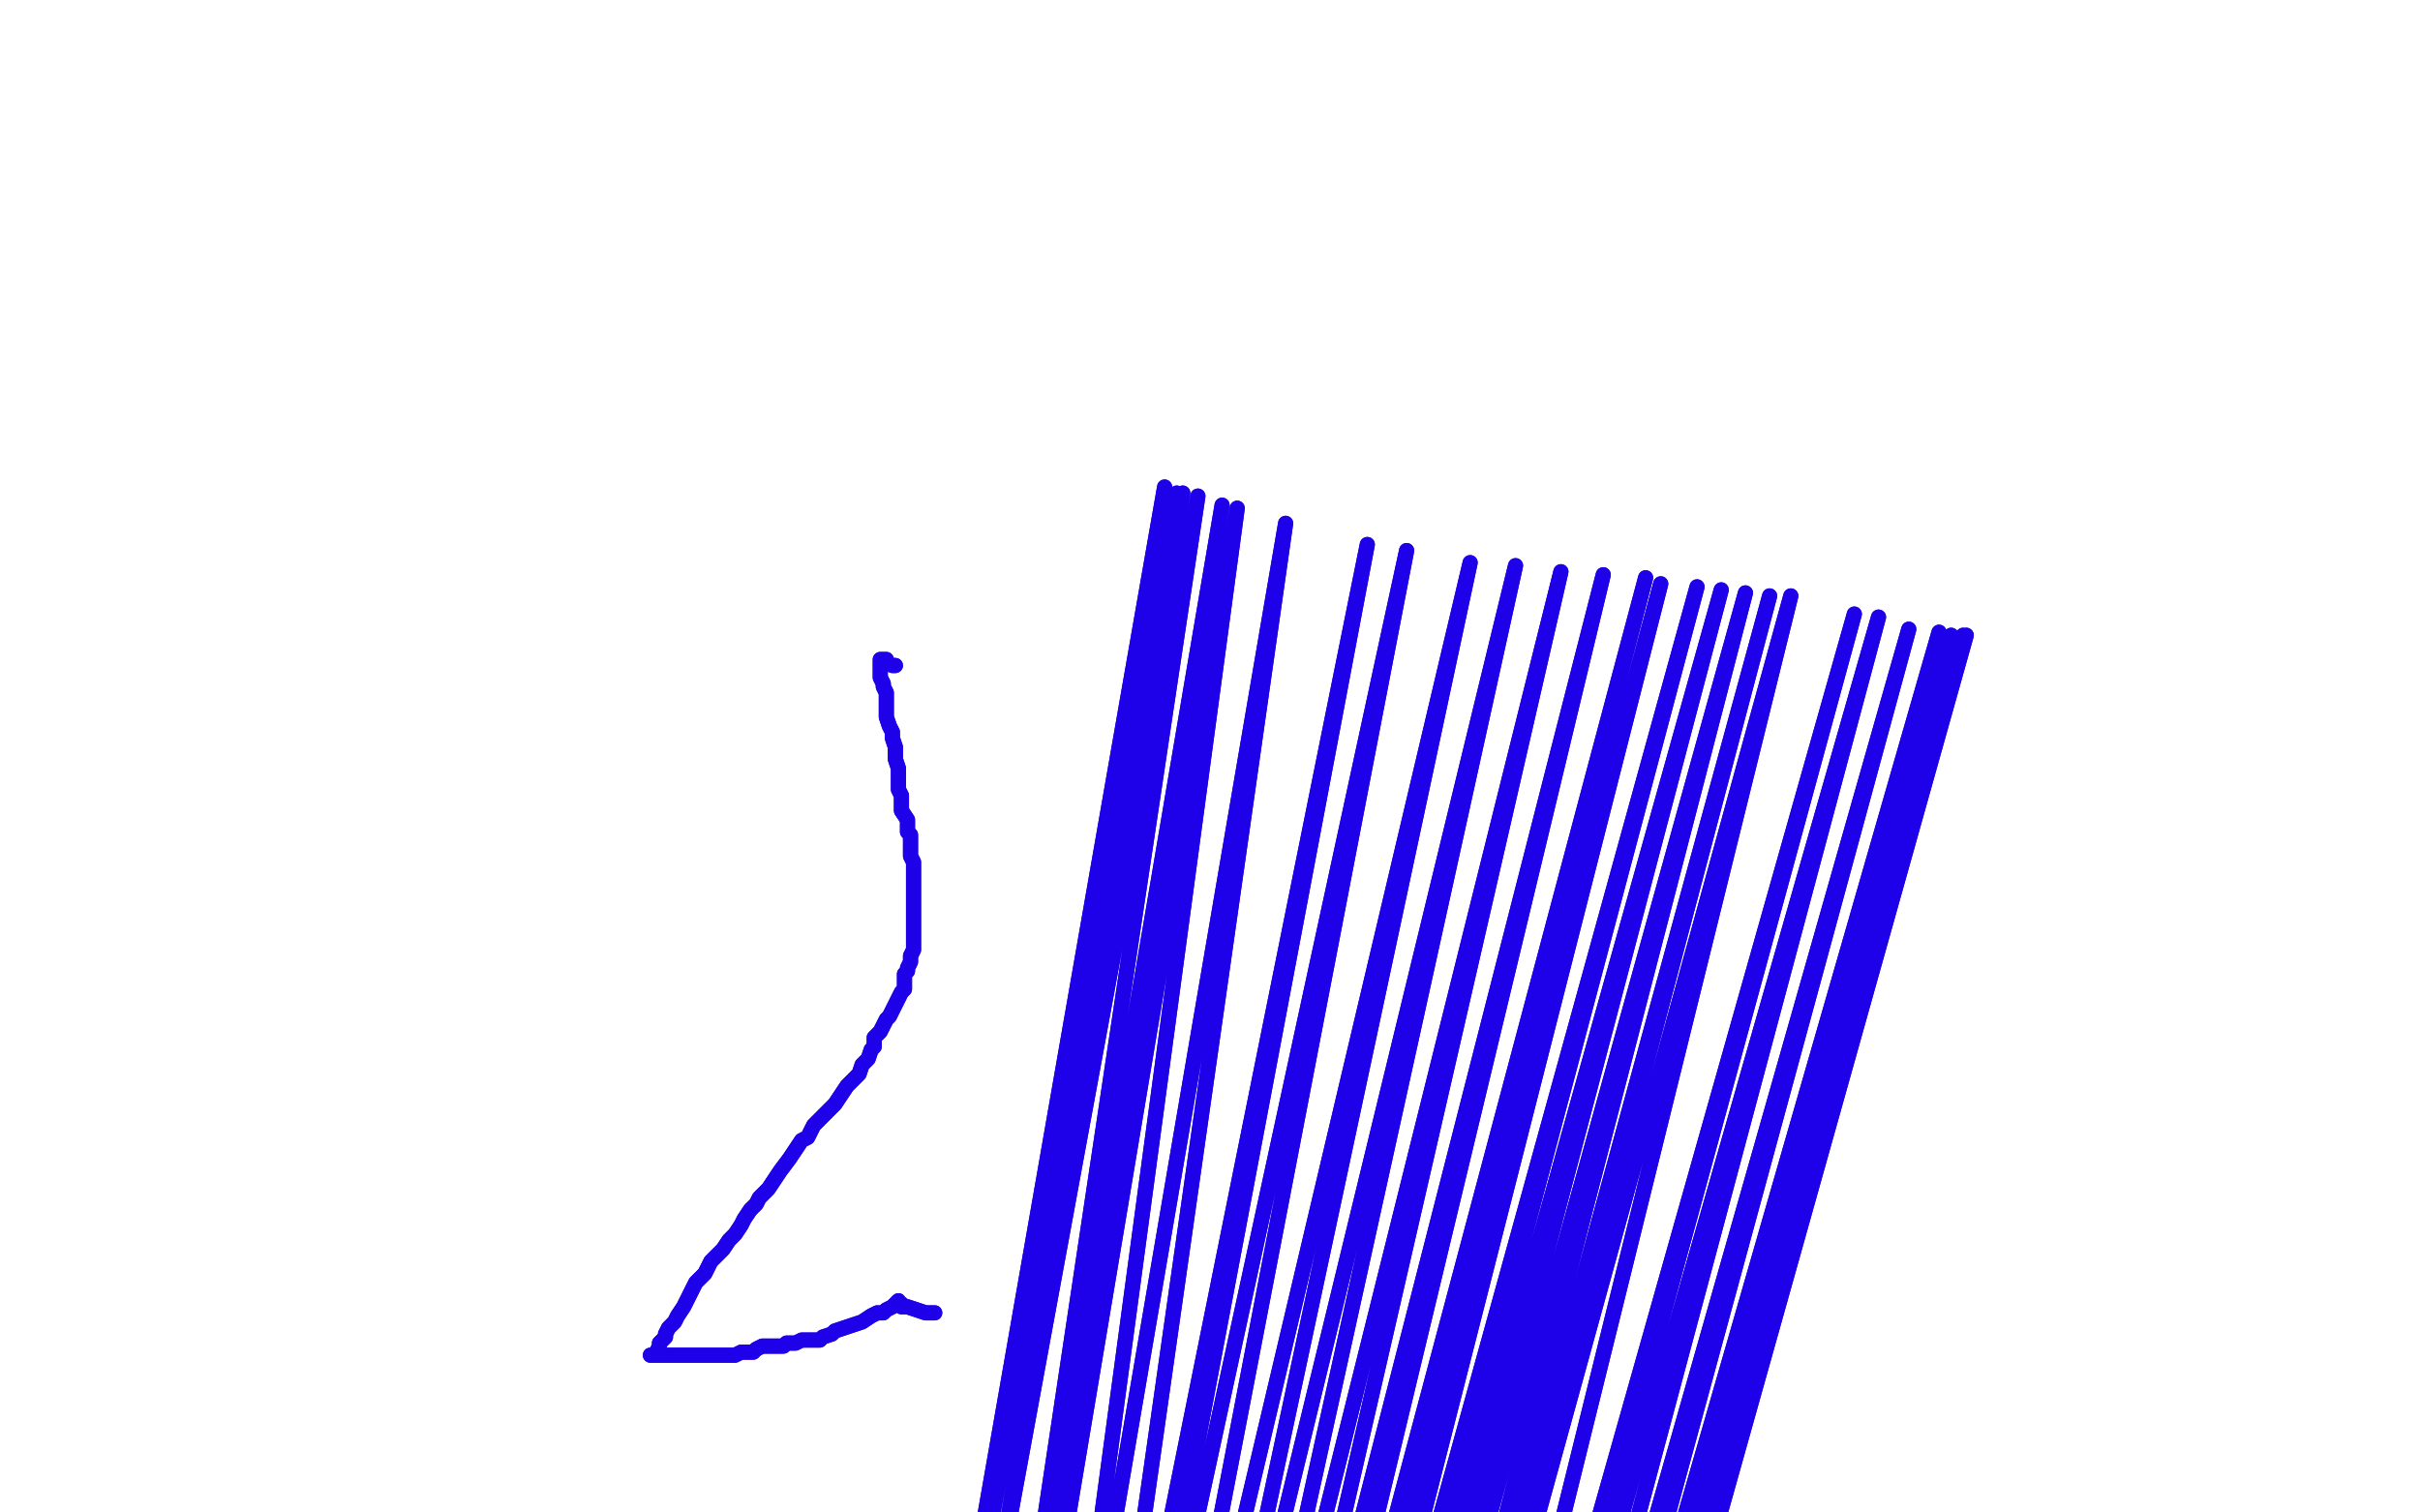 <?xml version="1.0" standalone="no"?>
<!DOCTYPE svg PUBLIC "-//W3C//DTD SVG 1.1//EN"
"http://www.w3.org/Graphics/SVG/1.1/DTD/svg11.dtd">

<svg width="800" height="500" version="1.1" xmlns="http://www.w3.org/2000/svg" xmlns:xlink="http://www.w3.org/1999/xlink" style="stroke-antialiasing: false"><desc>This SVG has been created on https://colorillo.com/</desc><rect x='0' y='0' width='800' height='500' style='fill: rgb(255,255,255); stroke-width:0' /><polyline points="340,464 331,483 331,483 385,161 385,161 324,510 324,510 389,163 389,163 324,523 324,523 391,163 391,163 325,550 325,550 396,164 396,164 332,591 404,167 336,604 409,168 347,629 425,173 357,651 452,180 361,662 465,182 369,681 486,186 376,701 501,187 384,718 516,189 391,733 530,190 396,747 544,191 398,753 549,193 403,766 561,194 406,778 569,195 412,791 577,196 419,805 585,197 422,815 592,197 434,836 613,203 439,841 621,204 448,851 631,208 454,859 641,209 458,865 645,210 463,868 649,210 464,870 650,210 465,870 650,210 465,868 650,210" style="fill: none; stroke: #1e00e9; stroke-width: 5; stroke-linejoin: round; stroke-linecap: round; stroke-antialiasing: false; stroke-antialias: 0; opacity: 1.0"/>
<polyline points="340,464 331,483 331,483 385,161 385,161 324,510 324,510 389,163 389,163 324,523 324,523 391,163 391,163 325,550 325,550 396,164 332,591 404,167 336,604 409,168 347,629 425,173 357,651 452,180 361,662 465,182 369,681 486,186 376,701 501,187 384,718 516,189 391,733 530,190 396,747 544,191 398,753 549,193 403,766 561,194 406,778 569,195 412,791 577,196 419,805 585,197 422,815 592,197 434,836 613,203 439,841 621,204 448,851 631,208 454,859 641,209 458,865 645,210 463,868 649,210 464,870 650,210 465,870 650,210 465,868 650,210 464,868 650,210 463,867 650,210 463,865 650,210" style="fill: none; stroke: #1e00e9; stroke-width: 5; stroke-linejoin: round; stroke-linecap: round; stroke-antialiasing: false; stroke-antialias: 0; opacity: 1.0"/>
<polyline points="296,220 295,220 295,220 293,219 293,219 293,218 293,218 293,218 293,218 292,218 292,218 291,218 291,219 291,220 291,220 291,222 291,224 292,226 292,227 293,229 293,232 293,235 293,237 294,240 295,242 295,244 296,247 296,251 297,254 297,256 297,257 297,259 297,260 297,261 298,263 298,265 298,266 298,267 298,268 300,271 300,273 300,275 301,276 301,278 301,279 301,281 301,281 301,283 302,285 302,286 302,288 302,289 302,291 302,291 302,292 302,296 302,303 302,307 302,309 302,311 302,311 302,312 302,313 302,314 301,316 301,318 300,320 300,321 299,322 299,324 299,326 299,327 298,328 297,330 296,332 295,334 294,336 293,337 292,339 291,341 289,343 289,346 288,347 287,350 285,352 284,355 282,357 280,359 278,362 276,365 274,367 273,368 272,369 270,371 269,372 268,374 267,376 265,377 263,380 261,383 258,387 256,390 254,393 252,395 251,396 250,398 248,400 246,403 245,405 243,408 241,410 239,413 235,417 233,421 230,424 228,428 226,432 224,435 223,437 221,439 220,441 220,442 218,444 218,445 217,447 216,448 215,448 216,448 217,448 218,448 220,448 223,448 227,448 232,448 237,448 241,448 243,448 245,447 246,447 248,447 249,447 250,446 252,445 254,445 256,445 257,445 258,445 258,445 259,445 260,444 262,444 263,444 265,443 267,443 269,443 271,443 272,442 275,441 276,440 279,439 282,438 285,437 288,435 290,434 292,434 293,433 295,432 296,431 297,430 297,431 298,431 299,432 298,432 299,432 300,432 303,433 306,434 308,434 309,434" style="fill: none; stroke: #1e00e9; stroke-width: 5; stroke-linejoin: round; stroke-linecap: round; stroke-antialiasing: false; stroke-antialias: 0; opacity: 1.0"/>
<polyline points="296,220 295,220 295,220 293,219 293,219 293,218 293,218 293,218 293,218 292,218 291,218 291,219 291,220 291,220 291,222 291,224 292,226 292,227 293,229 293,232 293,235 293,237 294,240 295,242 295,244 296,247 296,251 297,254 297,256 297,257 297,259 297,260 297,261 298,263 298,265 298,266 298,267 298,268 300,271 300,273 300,275 301,276 301,278 301,279 301,281 301,281 301,283 302,285 302,286 302,288 302,289 302,291 302,291 302,292 302,296 302,303 302,307 302,309 302,311 302,311 302,312 302,313 302,314 301,316 301,318 300,320 300,321 299,322 299,324 299,326 299,327 298,328 297,330 296,332 295,334 294,336 293,337 292,339 291,341 289,343 289,346 288,347 287,350 285,352 284,355 282,357 280,359 278,362 276,365 274,367 273,368 272,369 270,371 269,372 268,374 267,376 265,377 263,380 261,383 258,387 256,390 254,393 252,395 251,396 250,398 248,400 246,403 245,405 243,408 241,410 239,413 235,417 233,421 230,424 228,428 226,432 224,435 223,437 221,439 220,441 220,442 218,444 218,445 217,447 216,448 215,448 216,448 217,448 218,448 220,448 223,448 227,448 232,448 237,448 241,448 243,448 245,447 246,447 248,447 249,447 250,446 252,445 254,445 256,445 257,445 258,445 258,445 259,445 260,444 262,444 263,444 265,443 267,443 269,443 271,443 272,442 275,441 276,440 279,439 282,438 285,437 288,435 290,434 292,434 293,433 295,432 296,431 297,430 297,431 298,431 299,432 298,432 299,432 300,432 303,433 306,434 308,434 309,434 309,434" style="fill: none; stroke: #1e00e9; stroke-width: 5; stroke-linejoin: round; stroke-linecap: round; stroke-antialiasing: false; stroke-antialias: 0; opacity: 1.0"/>
</svg>

